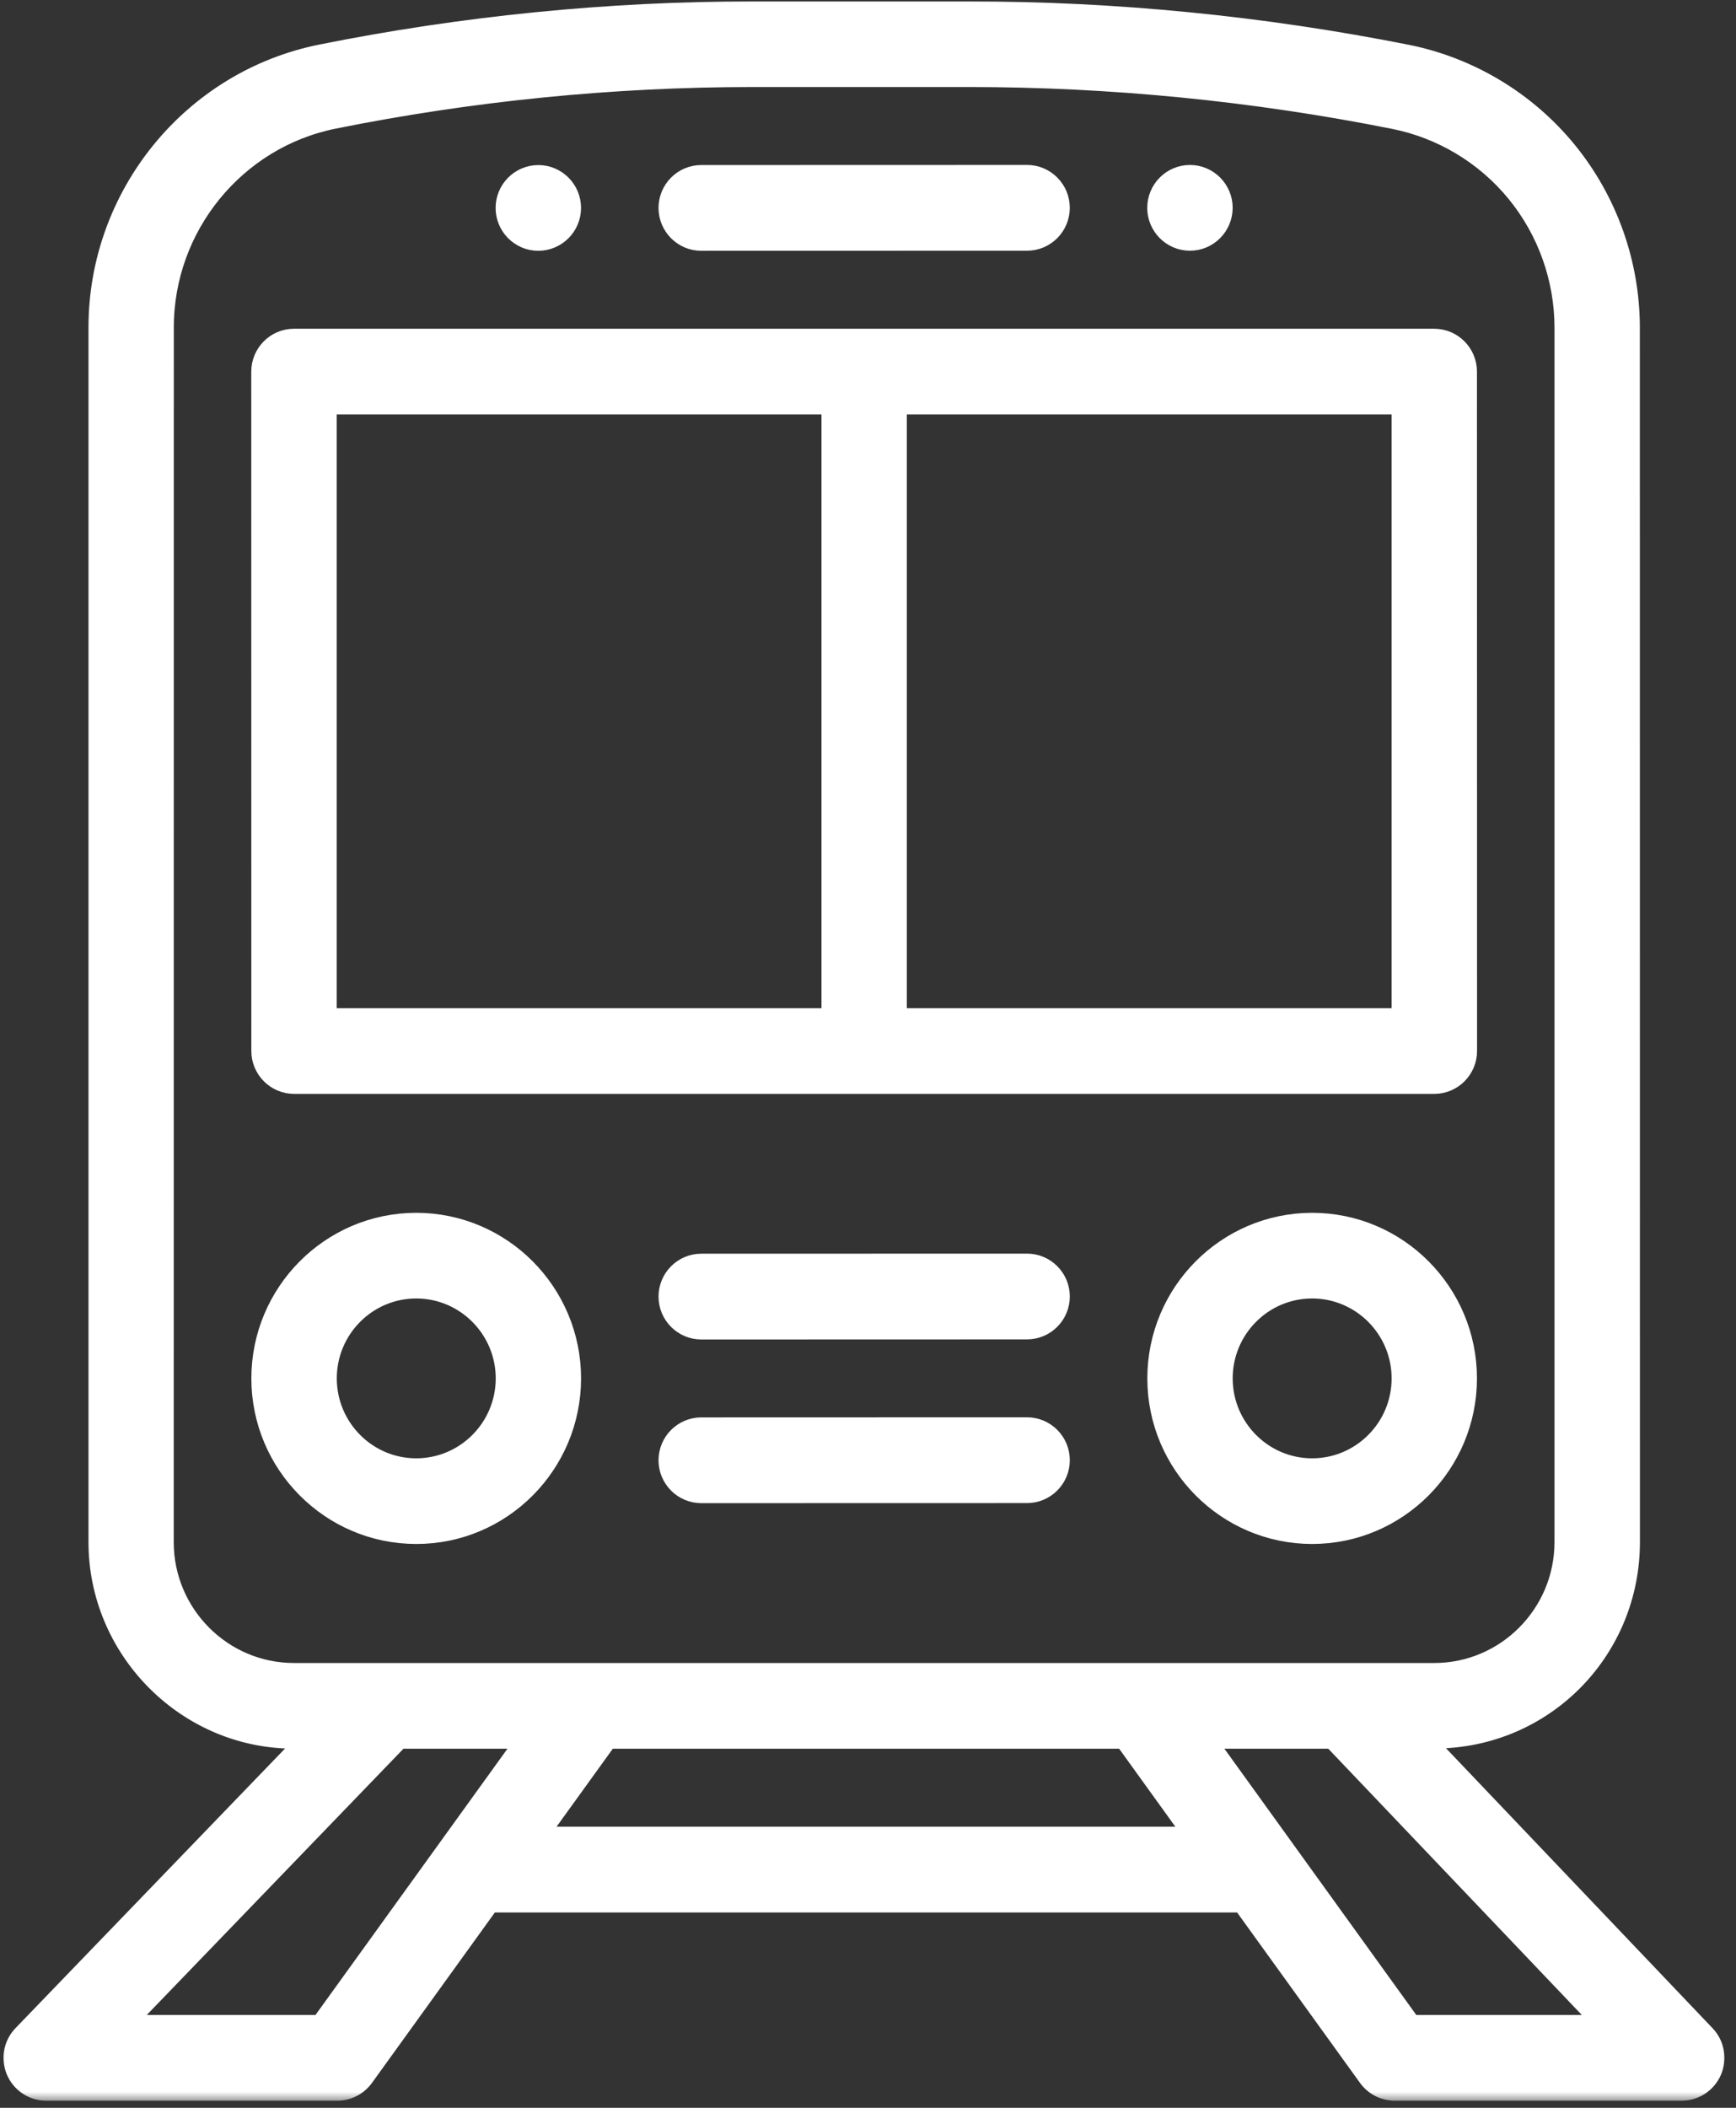 <svg width="89" height="108" viewBox="0 0 89 108" fill="none" xmlns="http://www.w3.org/2000/svg">
<rect x="0" y="0" width="89" height="108" fill="#333333" stroke="none"/>
<mask id="path-1-outside-1_41_3894" maskUnits="userSpaceOnUse" x="-0.217" y="-0.325" width="89" height="108" fill="black">
<rect fill="white" x="-0.217" y="-0.325" width="89" height="108"/>
<path d="M61.005 12.242C60.132 12.242 59.42 11.527 59.42 10.65C59.42 9.773 60.132 9.057 61.005 9.057C61.879 9.057 62.591 9.772 62.591 10.65C62.586 11.531 61.879 12.242 61.005 12.242ZM29.184 10.654C29.184 9.777 28.472 9.062 27.599 9.062C26.726 9.062 26.013 9.777 26.013 10.654C26.013 11.531 26.726 12.247 27.599 12.247C28.472 12.242 29.184 11.531 29.184 10.654ZM86.218 107.031C86.852 107.031 87.422 106.652 87.675 106.066C87.923 105.48 87.803 104.801 87.362 104.34L72.771 89.023L73.897 88.981C79.265 88.788 83.47 84.412 83.47 79.011L83.466 16.79C83.466 13.517 82.326 10.322 80.258 7.793C78.189 5.263 75.29 3.523 72.096 2.886C64.724 1.423 57.168 0.675 49.65 0.675H38.62C31.207 0.675 23.758 1.418 16.483 2.877C9.911 4.197 5.141 10.041 5.141 16.776V79.021C5.141 84.399 9.498 88.872 14.852 88.992L16.01 89.015L1.231 104.336C0.785 104.798 0.661 105.472 0.909 106.062C1.157 106.649 1.732 107.032 2.366 107.032H17.293C17.799 107.032 18.277 106.787 18.576 106.376L25.06 97.389H63.733L70.218 106.376C70.516 106.787 70.994 107.032 71.5 107.032L86.218 107.031ZM61.589 88.995H68.354L82.508 103.85H72.301L61.589 88.995ZM20.43 88.995H27.199L16.482 103.85H6.1L20.43 88.995ZM31.11 88.995H57.683L61.438 94.202H27.351L31.11 88.995ZM49.65 3.854C56.962 3.854 64.31 4.579 71.485 6.01C73.962 6.504 76.209 7.852 77.813 9.814C79.417 11.776 80.299 14.255 80.299 16.789V79.014C80.299 82.763 77.261 85.814 73.53 85.814H15.071C11.34 85.814 8.302 82.763 8.302 79.014L8.306 16.775C8.306 11.554 12.006 7.016 17.103 5.996C24.176 4.574 31.414 3.854 38.62 3.854L49.65 3.854ZM73.534 55.444C74.407 55.444 75.12 54.729 75.12 53.852L75.115 19.041C75.115 18.164 74.403 17.449 73.529 17.449H15.071C14.198 17.449 13.486 18.164 13.486 19.041L13.49 53.852C13.49 54.729 14.203 55.444 15.076 55.444H73.534ZM45.886 20.629H71.948V52.26H45.886V20.629ZM16.657 20.629H42.719V52.26H16.657V20.629ZM52.656 12.242C53.529 12.242 54.241 11.526 54.241 10.649C54.241 9.772 53.529 9.056 52.656 9.056L35.95 9.061C35.077 9.061 34.365 9.776 34.365 10.654C34.365 11.531 35.077 12.246 35.95 12.246L52.656 12.242ZM75.115 70.626C75.115 66.283 71.595 62.747 67.27 62.747C62.946 62.747 59.425 66.283 59.425 70.626C59.425 74.97 62.946 78.506 67.27 78.506C71.595 78.506 75.115 74.975 75.115 70.626ZM71.949 70.626C71.949 73.221 69.849 75.326 67.27 75.326C64.688 75.326 62.592 73.216 62.592 70.626C62.592 68.032 64.692 65.927 67.27 65.927C69.849 65.927 71.949 68.037 71.949 70.626ZM29.185 70.626C29.185 66.283 25.665 62.747 21.34 62.747C17.011 62.747 13.491 66.283 13.491 70.626C13.491 74.97 17.011 78.506 21.34 78.506C25.665 78.511 29.185 74.975 29.185 70.626ZM26.019 70.626C26.019 73.221 23.918 75.326 21.34 75.326C18.757 75.326 16.662 73.216 16.662 70.626C16.662 68.032 18.762 65.927 21.34 65.927C23.918 65.927 26.019 68.037 26.019 70.626ZM52.656 68.023C53.529 68.023 54.242 67.308 54.242 66.43C54.242 65.553 53.529 64.838 52.656 64.838L35.951 64.842C35.078 64.842 34.365 65.558 34.365 66.435C34.365 67.312 35.078 68.028 35.951 68.028L52.656 68.023ZM52.656 76.411C53.529 76.411 54.242 75.695 54.242 74.818C54.242 73.941 53.529 73.225 52.656 73.225L35.951 73.23C35.078 73.23 34.365 73.945 34.365 74.823C34.365 75.7 35.078 76.415 35.951 76.415L52.656 76.411Z"/>
</mask>
<path d="M61.005 12.242C60.132 12.242 59.42 11.527 59.42 10.65C59.42 9.773 60.132 9.057 61.005 9.057C61.879 9.057 62.591 9.772 62.591 10.65C62.586 11.531 61.879 12.242 61.005 12.242ZM29.184 10.654C29.184 9.777 28.472 9.062 27.599 9.062C26.726 9.062 26.013 9.777 26.013 10.654C26.013 11.531 26.726 12.247 27.599 12.247C28.472 12.242 29.184 11.531 29.184 10.654ZM86.218 107.031C86.852 107.031 87.422 106.652 87.675 106.066C87.923 105.48 87.803 104.801 87.362 104.34L72.771 89.023L73.897 88.981C79.265 88.788 83.47 84.412 83.47 79.011L83.466 16.79C83.466 13.517 82.326 10.322 80.258 7.793C78.189 5.263 75.29 3.523 72.096 2.886C64.724 1.423 57.168 0.675 49.65 0.675H38.62C31.207 0.675 23.758 1.418 16.483 2.877C9.911 4.197 5.141 10.041 5.141 16.776V79.021C5.141 84.399 9.498 88.872 14.852 88.992L16.01 89.015L1.231 104.336C0.785 104.798 0.661 105.472 0.909 106.062C1.157 106.649 1.732 107.032 2.366 107.032H17.293C17.799 107.032 18.277 106.787 18.576 106.376L25.06 97.389H63.733L70.218 106.376C70.516 106.787 70.994 107.032 71.5 107.032L86.218 107.031ZM61.589 88.995H68.354L82.508 103.85H72.301L61.589 88.995ZM20.43 88.995H27.199L16.482 103.85H6.1L20.43 88.995ZM31.11 88.995H57.683L61.438 94.202H27.351L31.11 88.995ZM49.65 3.854C56.962 3.854 64.31 4.579 71.485 6.01C73.962 6.504 76.209 7.852 77.813 9.814C79.417 11.776 80.299 14.255 80.299 16.789V79.014C80.299 82.763 77.261 85.814 73.53 85.814H15.071C11.34 85.814 8.302 82.763 8.302 79.014L8.306 16.775C8.306 11.554 12.006 7.016 17.103 5.996C24.176 4.574 31.414 3.854 38.62 3.854L49.65 3.854ZM73.534 55.444C74.407 55.444 75.12 54.729 75.12 53.852L75.115 19.041C75.115 18.164 74.403 17.449 73.529 17.449H15.071C14.198 17.449 13.486 18.164 13.486 19.041L13.49 53.852C13.49 54.729 14.203 55.444 15.076 55.444H73.534ZM45.886 20.629H71.948V52.26H45.886V20.629ZM16.657 20.629H42.719V52.26H16.657V20.629ZM52.656 12.242C53.529 12.242 54.241 11.526 54.241 10.649C54.241 9.772 53.529 9.056 52.656 9.056L35.95 9.061C35.077 9.061 34.365 9.776 34.365 10.654C34.365 11.531 35.077 12.246 35.95 12.246L52.656 12.242ZM75.115 70.626C75.115 66.283 71.595 62.747 67.27 62.747C62.946 62.747 59.425 66.283 59.425 70.626C59.425 74.97 62.946 78.506 67.27 78.506C71.595 78.506 75.115 74.975 75.115 70.626ZM71.949 70.626C71.949 73.221 69.849 75.326 67.27 75.326C64.688 75.326 62.592 73.216 62.592 70.626C62.592 68.032 64.692 65.927 67.27 65.927C69.849 65.927 71.949 68.037 71.949 70.626ZM29.185 70.626C29.185 66.283 25.665 62.747 21.34 62.747C17.011 62.747 13.491 66.283 13.491 70.626C13.491 74.97 17.011 78.506 21.34 78.506C25.665 78.511 29.185 74.975 29.185 70.626ZM26.019 70.626C26.019 73.221 23.918 75.326 21.34 75.326C18.757 75.326 16.662 73.216 16.662 70.626C16.662 68.032 18.762 65.927 21.34 65.927C23.918 65.927 26.019 68.037 26.019 70.626ZM52.656 68.023C53.529 68.023 54.242 67.308 54.242 66.43C54.242 65.553 53.529 64.838 52.656 64.838L35.951 64.842C35.078 64.842 34.365 65.558 34.365 66.435C34.365 67.312 35.078 68.028 35.951 68.028L52.656 68.023ZM52.656 76.411C53.529 76.411 54.242 75.695 54.242 74.818C54.242 73.941 53.529 73.225 52.656 73.225L35.951 73.23C35.078 73.23 34.365 73.945 34.365 74.823C34.365 75.7 35.078 76.415 35.951 76.415L52.656 76.411Z" fill="white"/>
<path d="M61.005 12.242C60.132 12.242 59.42 11.527 59.42 10.65C59.42 9.773 60.132 9.057 61.005 9.057C61.879 9.057 62.591 9.772 62.591 10.65C62.586 11.531 61.879 12.242 61.005 12.242ZM29.184 10.654C29.184 9.777 28.472 9.062 27.599 9.062C26.726 9.062 26.013 9.777 26.013 10.654C26.013 11.531 26.726 12.247 27.599 12.247C28.472 12.242 29.184 11.531 29.184 10.654ZM86.218 107.031C86.852 107.031 87.422 106.652 87.675 106.066C87.923 105.48 87.803 104.801 87.362 104.34L72.771 89.023L73.897 88.981C79.265 88.788 83.47 84.412 83.47 79.011L83.466 16.79C83.466 13.517 82.326 10.322 80.258 7.793C78.189 5.263 75.29 3.523 72.096 2.886C64.724 1.423 57.168 0.675 49.65 0.675H38.62C31.207 0.675 23.758 1.418 16.483 2.877C9.911 4.197 5.141 10.041 5.141 16.776V79.021C5.141 84.399 9.498 88.872 14.852 88.992L16.01 89.015L1.231 104.336C0.785 104.798 0.661 105.472 0.909 106.062C1.157 106.649 1.732 107.032 2.366 107.032H17.293C17.799 107.032 18.277 106.787 18.576 106.376L25.06 97.389H63.733L70.218 106.376C70.516 106.787 70.994 107.032 71.5 107.032L86.218 107.031ZM61.589 88.995H68.354L82.508 103.85H72.301L61.589 88.995ZM20.43 88.995H27.199L16.482 103.85H6.1L20.43 88.995ZM31.11 88.995H57.683L61.438 94.202H27.351L31.11 88.995ZM49.65 3.854C56.962 3.854 64.31 4.579 71.485 6.01C73.962 6.504 76.209 7.852 77.813 9.814C79.417 11.776 80.299 14.255 80.299 16.789V79.014C80.299 82.763 77.261 85.814 73.53 85.814H15.071C11.34 85.814 8.302 82.763 8.302 79.014L8.306 16.775C8.306 11.554 12.006 7.016 17.103 5.996C24.176 4.574 31.414 3.854 38.62 3.854L49.65 3.854ZM73.534 55.444C74.407 55.444 75.12 54.729 75.12 53.852L75.115 19.041C75.115 18.164 74.403 17.449 73.529 17.449H15.071C14.198 17.449 13.486 18.164 13.486 19.041L13.49 53.852C13.49 54.729 14.203 55.444 15.076 55.444H73.534ZM45.886 20.629H71.948V52.26H45.886V20.629ZM16.657 20.629H42.719V52.26H16.657V20.629ZM52.656 12.242C53.529 12.242 54.241 11.526 54.241 10.649C54.241 9.772 53.529 9.056 52.656 9.056L35.95 9.061C35.077 9.061 34.365 9.776 34.365 10.654C34.365 11.531 35.077 12.246 35.95 12.246L52.656 12.242ZM75.115 70.626C75.115 66.283 71.595 62.747 67.27 62.747C62.946 62.747 59.425 66.283 59.425 70.626C59.425 74.97 62.946 78.506 67.27 78.506C71.595 78.506 75.115 74.975 75.115 70.626ZM71.949 70.626C71.949 73.221 69.849 75.326 67.27 75.326C64.688 75.326 62.592 73.216 62.592 70.626C62.592 68.032 64.692 65.927 67.27 65.927C69.849 65.927 71.949 68.037 71.949 70.626ZM29.185 70.626C29.185 66.283 25.665 62.747 21.34 62.747C17.011 62.747 13.491 66.283 13.491 70.626C13.491 74.97 17.011 78.506 21.34 78.506C25.665 78.511 29.185 74.975 29.185 70.626ZM26.019 70.626C26.019 73.221 23.918 75.326 21.34 75.326C18.757 75.326 16.662 73.216 16.662 70.626C16.662 68.032 18.762 65.927 21.34 65.927C23.918 65.927 26.019 68.037 26.019 70.626ZM52.656 68.023C53.529 68.023 54.242 67.308 54.242 66.43C54.242 65.553 53.529 64.838 52.656 64.838L35.951 64.842C35.078 64.842 34.365 65.558 34.365 66.435C34.365 67.312 35.078 68.028 35.951 68.028L52.656 68.023ZM52.656 76.411C53.529 76.411 54.242 75.695 54.242 74.818C54.242 73.941 53.529 73.225 52.656 73.225L35.951 73.23C35.078 73.23 34.365 73.945 34.365 74.823C34.365 75.7 35.078 76.415 35.951 76.415L52.656 76.411Z" stroke="white" stroke-width="1.209" mask="url(#path-1-outside-1_41_3894)"/>
</svg>
